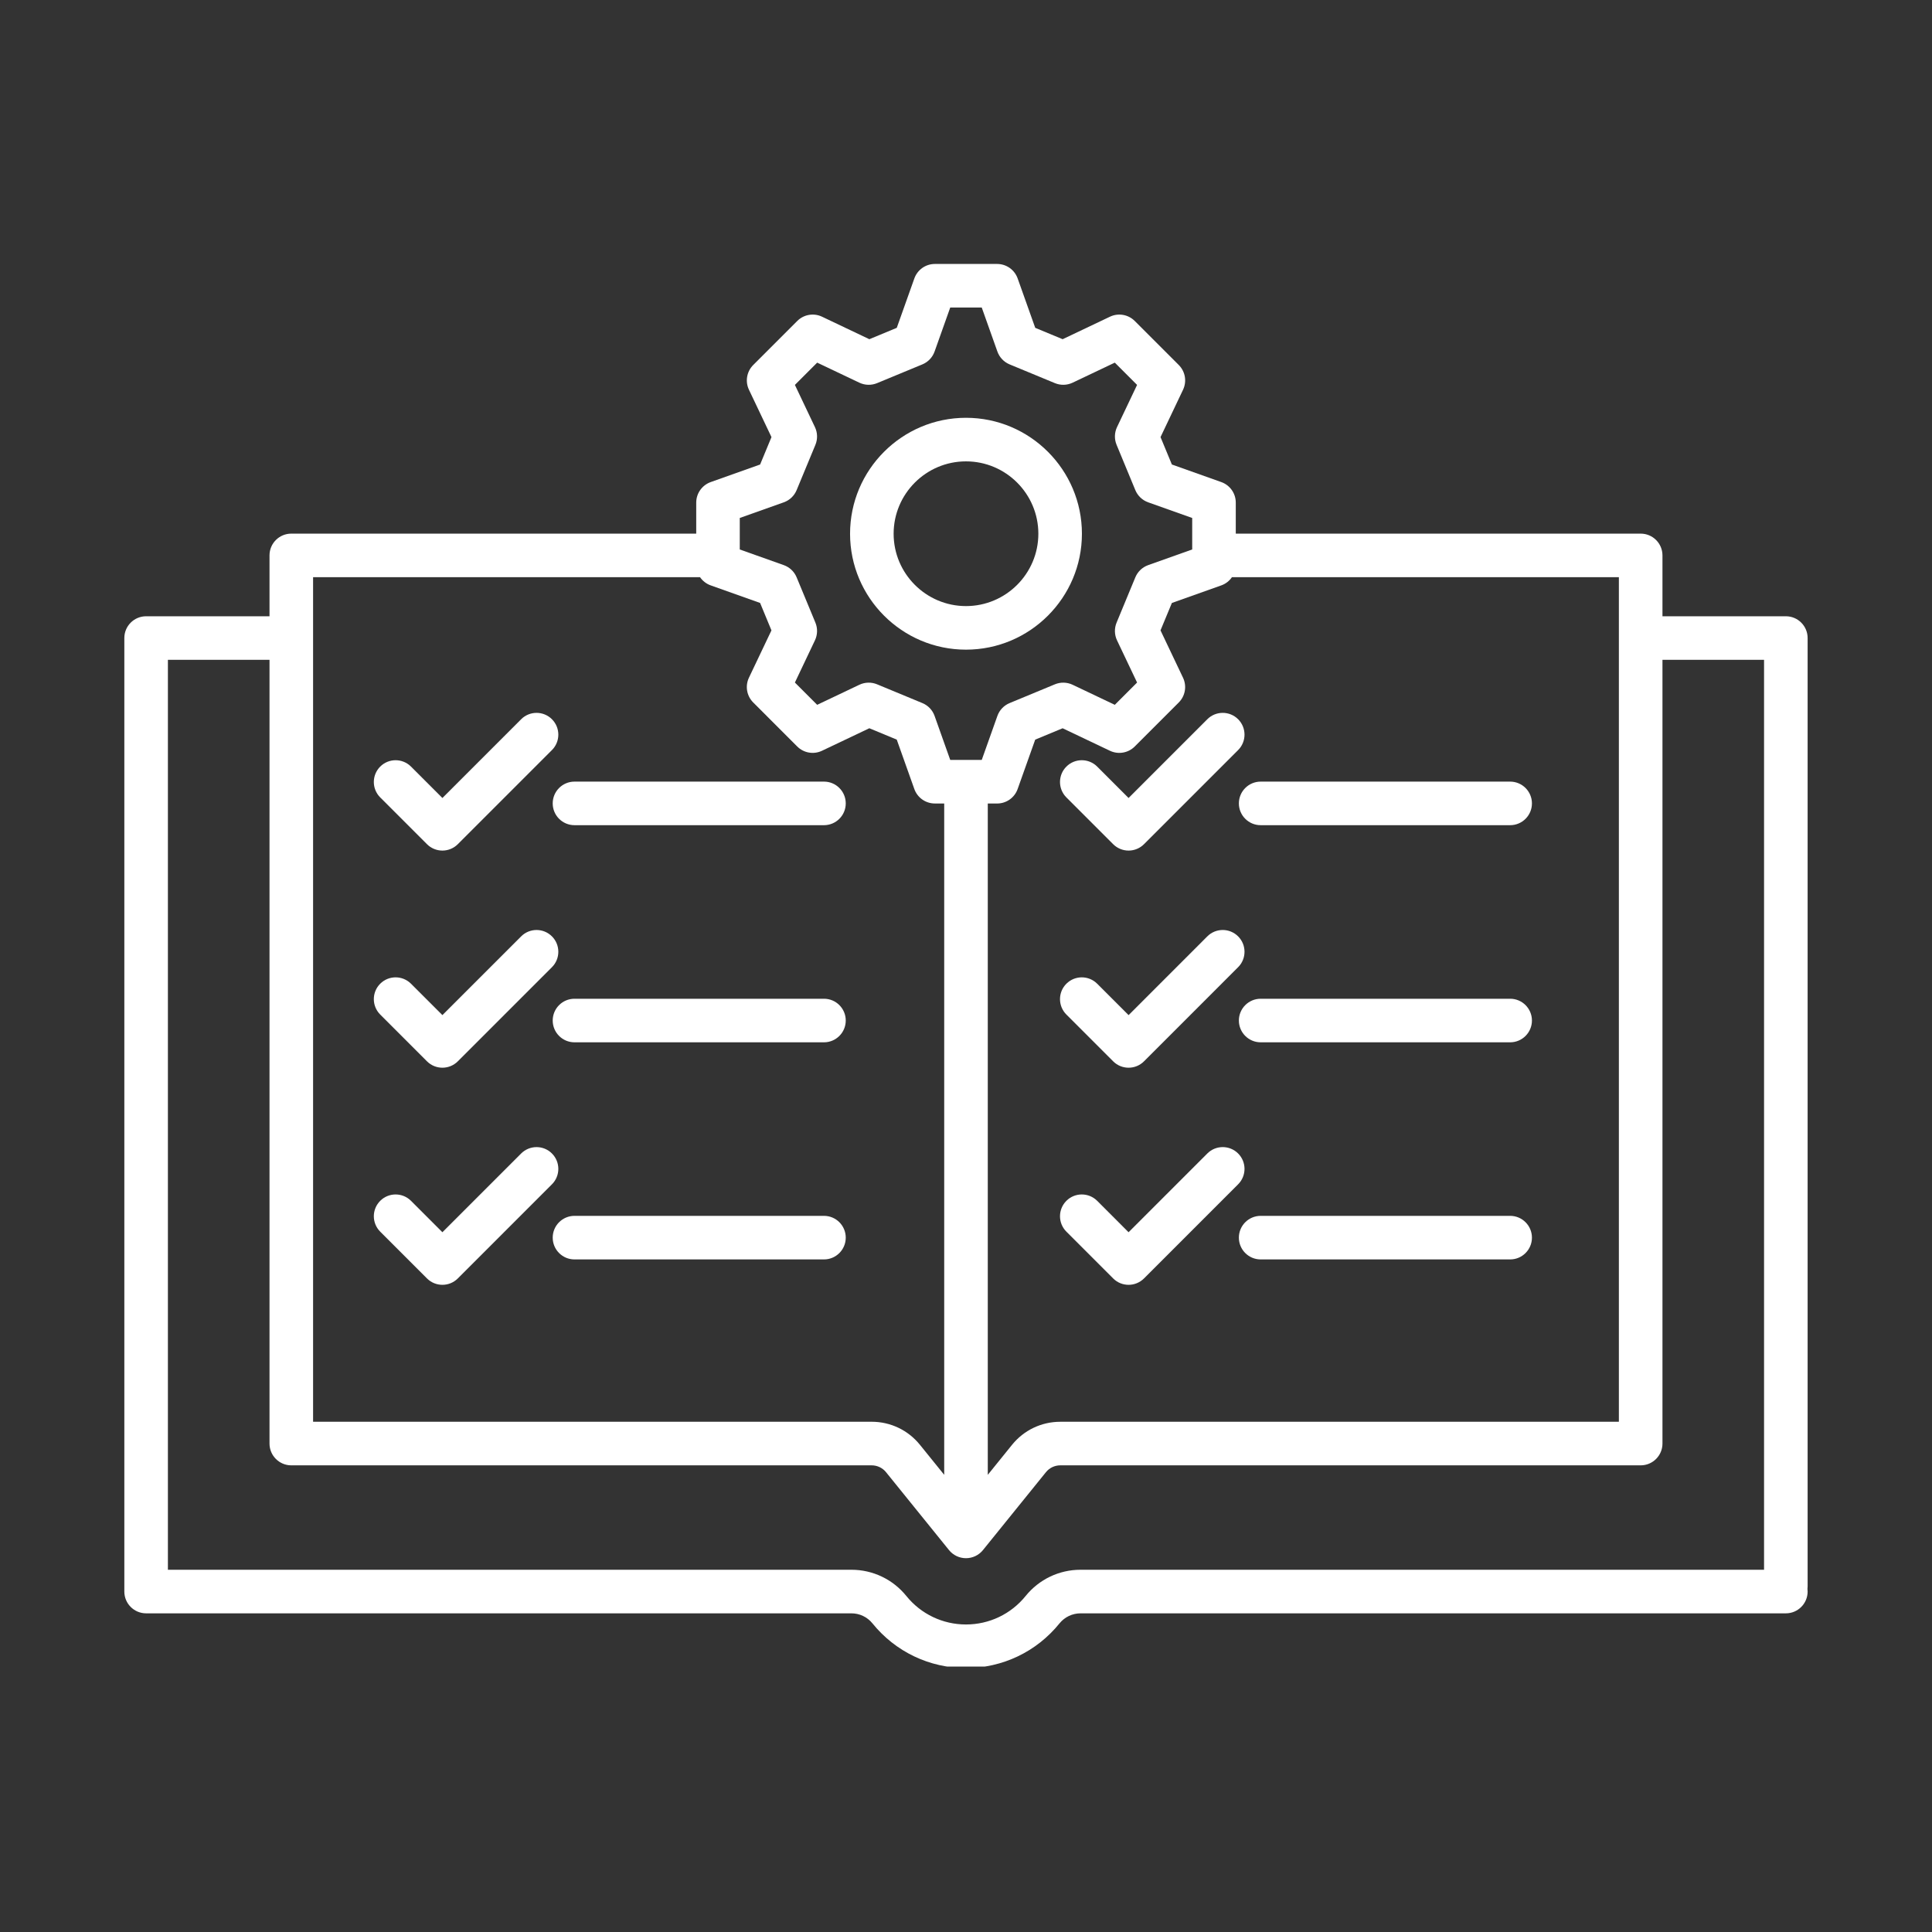 <svg version="1.0" preserveAspectRatio="xMidYMid meet" height="500" viewBox="0 0 375 375" zoomAndPan="magnify" width="500" xmlns:xlink="http://www.w3.org/1999/xlink" xmlns="http://www.w3.org/2000/svg"><rect x="0" y="0" width="375" height="375" fill="#333333" stroke="none"/><defs><clipPath id="f3ade80d41"><path clip-rule="nonzero" d="M 24.113 51.234 L 351 51.234 L 351 323.484 L 24.113 323.484 Z M 24.113 51.234"></path></clipPath></defs><g clip-path="url(#f3ade80d41)"><path fill-rule="nonzero" fill-opacity="1" d="M 350.859 123.844 C 350.859 121.508 348.969 119.617 346.633 119.617 L 322.684 119.617 L 322.684 107.805 C 322.684 105.469 320.789 103.578 318.457 103.578 L 239.863 103.578 L 239.863 97.555 C 239.863 95.766 238.738 94.172 237.051 93.57 L 227.461 90.16 L 225.258 84.84 L 229.629 75.648 C 230.395 74.031 230.062 72.109 228.797 70.844 L 220.254 62.301 C 218.988 61.035 217.062 60.703 215.449 61.469 L 206.258 65.84 L 200.938 63.633 L 197.527 54.047 C 196.926 52.359 195.332 51.234 193.543 51.234 L 181.457 51.234 C 179.668 51.234 178.074 52.359 177.473 54.047 L 174.062 63.633 L 168.742 65.84 L 159.551 61.469 C 157.938 60.703 156.012 61.035 154.746 62.301 L 146.203 70.844 C 144.938 72.109 144.605 74.031 145.371 75.648 L 149.742 84.84 L 147.539 90.16 L 137.949 93.57 C 136.266 94.172 135.137 95.766 135.137 97.555 L 135.137 103.578 L 56.539 103.578 C 54.203 103.578 52.312 105.469 52.312 107.805 L 52.312 119.617 L 28.363 119.617 C 26.027 119.617 24.133 121.508 24.133 123.844 L 24.133 308.918 C 24.133 311.254 26.027 313.148 28.363 313.148 L 165.254 313.148 C 166.852 313.148 168.344 313.859 169.344 315.098 C 173.797 320.605 180.414 323.766 187.496 323.766 C 194.578 323.766 201.195 320.605 205.648 315.098 C 206.652 313.859 208.145 313.148 209.738 313.148 L 346.633 313.148 C 348.965 313.148 350.859 311.254 350.859 308.918 C 350.859 308.746 350.848 308.574 350.828 308.406 C 350.848 308.238 350.859 308.066 350.859 307.895 Z M 314.227 275.965 L 205.801 275.965 C 202.148 275.965 198.738 277.594 196.441 280.434 L 191.727 286.266 L 191.727 155.961 L 193.539 155.961 C 195.328 155.961 196.926 154.836 197.523 153.148 L 200.934 143.562 L 206.254 141.355 L 215.445 145.727 C 217.062 146.492 218.984 146.16 220.25 144.898 L 228.797 136.352 C 230.059 135.086 230.395 133.164 229.625 131.547 L 225.254 122.355 L 227.461 117.035 L 237.047 113.625 C 237.91 113.32 238.621 112.754 239.117 112.035 L 314.223 112.035 L 314.223 275.965 Z M 143.59 100.539 L 152.137 97.5 C 153.266 97.098 154.168 96.238 154.625 95.133 L 158.27 86.34 C 158.727 85.234 158.695 83.984 158.18 82.906 L 154.289 74.711 L 158.613 70.387 L 166.805 74.281 C 167.887 74.793 169.133 74.824 170.238 74.367 L 179.035 70.727 C 180.141 70.266 181 69.363 181.402 68.234 L 184.441 59.688 L 190.555 59.688 L 193.594 68.234 C 193.996 69.363 194.855 70.266 195.961 70.727 L 204.758 74.367 C 205.863 74.824 207.109 74.793 208.191 74.281 L 216.383 70.387 L 220.707 74.711 L 216.812 82.902 C 216.301 83.984 216.27 85.23 216.727 86.336 L 220.367 95.133 C 220.828 96.238 221.73 97.098 222.859 97.5 L 231.406 100.539 L 231.406 106.652 L 222.859 109.691 C 221.73 110.094 220.828 110.953 220.367 112.059 L 216.727 120.855 C 216.27 121.961 216.301 123.207 216.812 124.289 L 220.707 132.48 L 216.383 136.805 L 208.191 132.91 C 207.109 132.398 205.863 132.367 204.758 132.824 L 195.961 136.469 C 194.855 136.926 193.996 137.828 193.594 138.957 L 190.555 147.504 L 184.441 147.504 L 181.402 138.957 C 181 137.828 180.141 136.926 179.035 136.469 L 170.238 132.824 C 169.133 132.367 167.887 132.398 166.805 132.91 L 158.613 136.805 L 154.289 132.48 L 158.18 124.289 C 158.695 123.207 158.727 121.957 158.27 120.852 L 154.625 112.059 C 154.168 110.953 153.266 110.094 152.137 109.691 L 143.59 106.652 Z M 60.77 112.031 L 135.879 112.031 C 136.371 112.75 137.086 113.316 137.945 113.621 L 147.535 117.031 L 149.738 122.355 L 145.367 131.543 C 144.602 133.16 144.934 135.086 146.199 136.348 L 154.742 144.895 C 156.008 146.16 157.934 146.492 159.547 145.723 L 168.738 141.352 L 174.059 143.559 L 177.469 153.145 C 178.07 154.832 179.664 155.957 181.453 155.957 L 183.27 155.957 L 183.27 286.262 L 178.555 280.43 C 176.258 277.59 172.844 275.961 169.191 275.961 L 60.77 275.961 Z M 199.074 309.781 C 196.234 313.293 192.016 315.309 187.496 315.309 C 182.98 315.309 178.762 313.293 175.922 309.781 C 173.305 306.547 169.418 304.688 165.254 304.688 L 32.59 304.688 L 32.59 128.074 L 52.312 128.074 L 52.312 280.191 C 52.312 282.527 54.203 284.422 56.539 284.422 L 169.191 284.422 C 170.281 284.422 171.293 284.906 171.977 285.75 L 184.207 300.879 C 185.012 301.871 186.219 302.445 187.496 302.445 C 188.773 302.445 189.98 301.871 190.785 300.879 L 203.016 285.75 C 203.699 284.906 204.715 284.422 205.801 284.422 L 318.453 284.422 C 320.789 284.422 322.684 282.527 322.684 280.191 L 322.684 128.074 L 342.402 128.074 L 342.402 304.688 L 209.738 304.688 C 205.578 304.688 201.691 306.547 199.074 309.781 Z M 199.074 309.781" fill="#ffffff"></path></g><path fill-rule="nonzero" fill-opacity="1" d="M 187.496 126.098 C 199.906 126.098 210 116.004 210 103.598 C 210 91.188 199.906 81.094 187.496 81.094 C 175.09 81.094 164.996 91.188 164.996 103.598 C 164.996 116.004 175.09 126.098 187.496 126.098 Z M 187.496 89.551 C 195.242 89.551 201.543 95.852 201.543 103.598 C 201.543 111.34 195.242 117.641 187.496 117.641 C 179.754 117.641 173.453 111.34 173.453 103.598 C 173.453 95.852 179.754 89.551 187.496 89.551 Z M 187.496 89.551" fill="#ffffff"></path><path fill-rule="nonzero" fill-opacity="1" d="M 82.879 163.859 C 83.672 164.652 84.75 165.098 85.871 165.098 C 86.992 165.098 88.066 164.652 88.859 163.859 L 107.133 145.586 C 108.785 143.934 108.785 141.258 107.133 139.605 C 105.484 137.953 102.805 137.953 101.156 139.605 L 85.871 154.891 L 79.777 148.797 C 78.125 147.145 75.449 147.145 73.797 148.797 C 72.148 150.449 72.148 153.125 73.797 154.777 Z M 82.879 163.859" fill="#ffffff"></path><path fill-rule="nonzero" fill-opacity="1" d="M 159.934 151.711 L 111.508 151.711 C 109.172 151.711 107.281 153.605 107.281 155.941 C 107.281 158.273 109.172 160.168 111.508 160.168 L 159.934 160.168 C 162.266 160.168 164.16 158.273 164.16 155.941 C 164.16 153.605 162.27 151.711 159.934 151.711 Z M 159.934 151.711" fill="#ffffff"></path><path fill-rule="nonzero" fill-opacity="1" d="M 82.879 206.004 C 83.707 206.828 84.789 207.242 85.871 207.242 C 86.953 207.242 88.035 206.828 88.859 206.004 L 107.133 187.73 C 108.785 186.078 108.785 183.398 107.133 181.75 C 105.484 180.098 102.805 180.098 101.156 181.75 L 85.871 197.031 L 79.777 190.941 C 78.125 189.289 75.449 189.289 73.797 190.941 C 72.148 192.59 72.148 195.27 73.797 196.918 Z M 82.879 206.004" fill="#ffffff"></path><path fill-rule="nonzero" fill-opacity="1" d="M 159.934 193.855 L 111.508 193.855 C 109.172 193.855 107.281 195.75 107.281 198.082 C 107.281 200.418 109.172 202.312 111.508 202.312 L 159.934 202.312 C 162.266 202.312 164.16 200.418 164.16 198.082 C 164.16 195.75 162.27 193.855 159.934 193.855 Z M 159.934 193.855" fill="#ffffff"></path><path fill-rule="nonzero" fill-opacity="1" d="M 107.133 223.891 C 105.484 222.238 102.805 222.242 101.156 223.891 L 85.871 239.176 L 79.777 233.082 C 78.125 231.43 75.449 231.43 73.797 233.082 C 72.148 234.734 72.148 237.41 73.797 239.062 L 82.879 248.145 C 83.707 248.969 84.789 249.383 85.871 249.383 C 86.953 249.383 88.035 248.969 88.859 248.145 L 107.133 229.871 C 108.785 228.219 108.785 225.543 107.133 223.891 Z M 107.133 223.891" fill="#ffffff"></path><path fill-rule="nonzero" fill-opacity="1" d="M 159.934 235.996 L 111.508 235.996 C 109.172 235.996 107.281 237.891 107.281 240.227 C 107.281 242.562 109.172 244.453 111.508 244.453 L 159.934 244.453 C 162.266 244.453 164.16 242.562 164.16 240.227 C 164.16 237.891 162.27 235.996 159.934 235.996 Z M 159.934 235.996" fill="#ffffff"></path><path fill-rule="nonzero" fill-opacity="1" d="M 234.34 139.605 L 219.055 154.891 L 212.965 148.797 C 211.312 147.145 208.633 147.145 206.984 148.797 C 205.332 150.449 205.332 153.125 206.984 154.777 L 216.066 163.859 C 216.859 164.652 217.934 165.098 219.055 165.098 C 220.18 165.098 221.254 164.652 222.047 163.859 L 240.32 145.586 C 241.973 143.934 241.973 141.258 240.32 139.605 C 238.668 137.953 235.992 137.953 234.34 139.605 Z M 234.34 139.605" fill="#ffffff"></path><path fill-rule="nonzero" fill-opacity="1" d="M 244.695 160.168 L 293.117 160.168 C 295.453 160.168 297.348 158.277 297.348 155.941 C 297.348 153.605 295.453 151.711 293.117 151.711 L 244.695 151.711 C 242.359 151.711 240.465 153.605 240.465 155.941 C 240.465 158.277 242.359 160.168 244.695 160.168 Z M 244.695 160.168" fill="#ffffff"></path><path fill-rule="nonzero" fill-opacity="1" d="M 216.066 206.004 C 216.891 206.828 217.973 207.242 219.059 207.242 C 220.141 207.242 221.223 206.828 222.047 206.004 L 240.32 187.73 C 241.973 186.078 241.973 183.398 240.32 181.75 C 238.668 180.098 235.992 180.098 234.34 181.75 L 219.059 197.035 L 212.965 190.941 C 211.312 189.289 208.637 189.289 206.984 190.941 C 205.332 192.59 205.332 195.27 206.984 196.922 Z M 216.066 206.004" fill="#ffffff"></path><path fill-rule="nonzero" fill-opacity="1" d="M 293.121 193.855 L 244.695 193.855 C 242.359 193.855 240.465 195.75 240.465 198.082 C 240.465 200.418 242.359 202.312 244.695 202.312 L 293.121 202.312 C 295.453 202.312 297.348 200.418 297.348 198.082 C 297.348 195.75 295.453 193.855 293.121 193.855 Z M 293.121 193.855" fill="#ffffff"></path><path fill-rule="nonzero" fill-opacity="1" d="M 240.32 223.891 C 238.668 222.238 235.992 222.238 234.34 223.891 L 219.055 239.176 L 212.965 233.082 C 211.312 231.43 208.633 231.43 206.984 233.082 C 205.332 234.734 205.332 237.41 206.984 239.062 L 216.066 248.145 C 216.891 248.969 217.973 249.383 219.055 249.383 C 220.137 249.383 221.219 248.969 222.047 248.145 L 240.32 229.871 C 241.973 228.219 241.973 225.543 240.32 223.891 Z M 240.32 223.891" fill="#ffffff"></path><path fill-rule="nonzero" fill-opacity="1" d="M 293.121 235.996 L 244.695 235.996 C 242.359 235.996 240.465 237.891 240.465 240.227 C 240.465 242.562 242.359 244.453 244.695 244.453 L 293.121 244.453 C 295.453 244.453 297.348 242.562 297.348 240.227 C 297.348 237.891 295.453 235.996 293.121 235.996 Z M 293.121 235.996" fill="#ffffff"></path></svg>